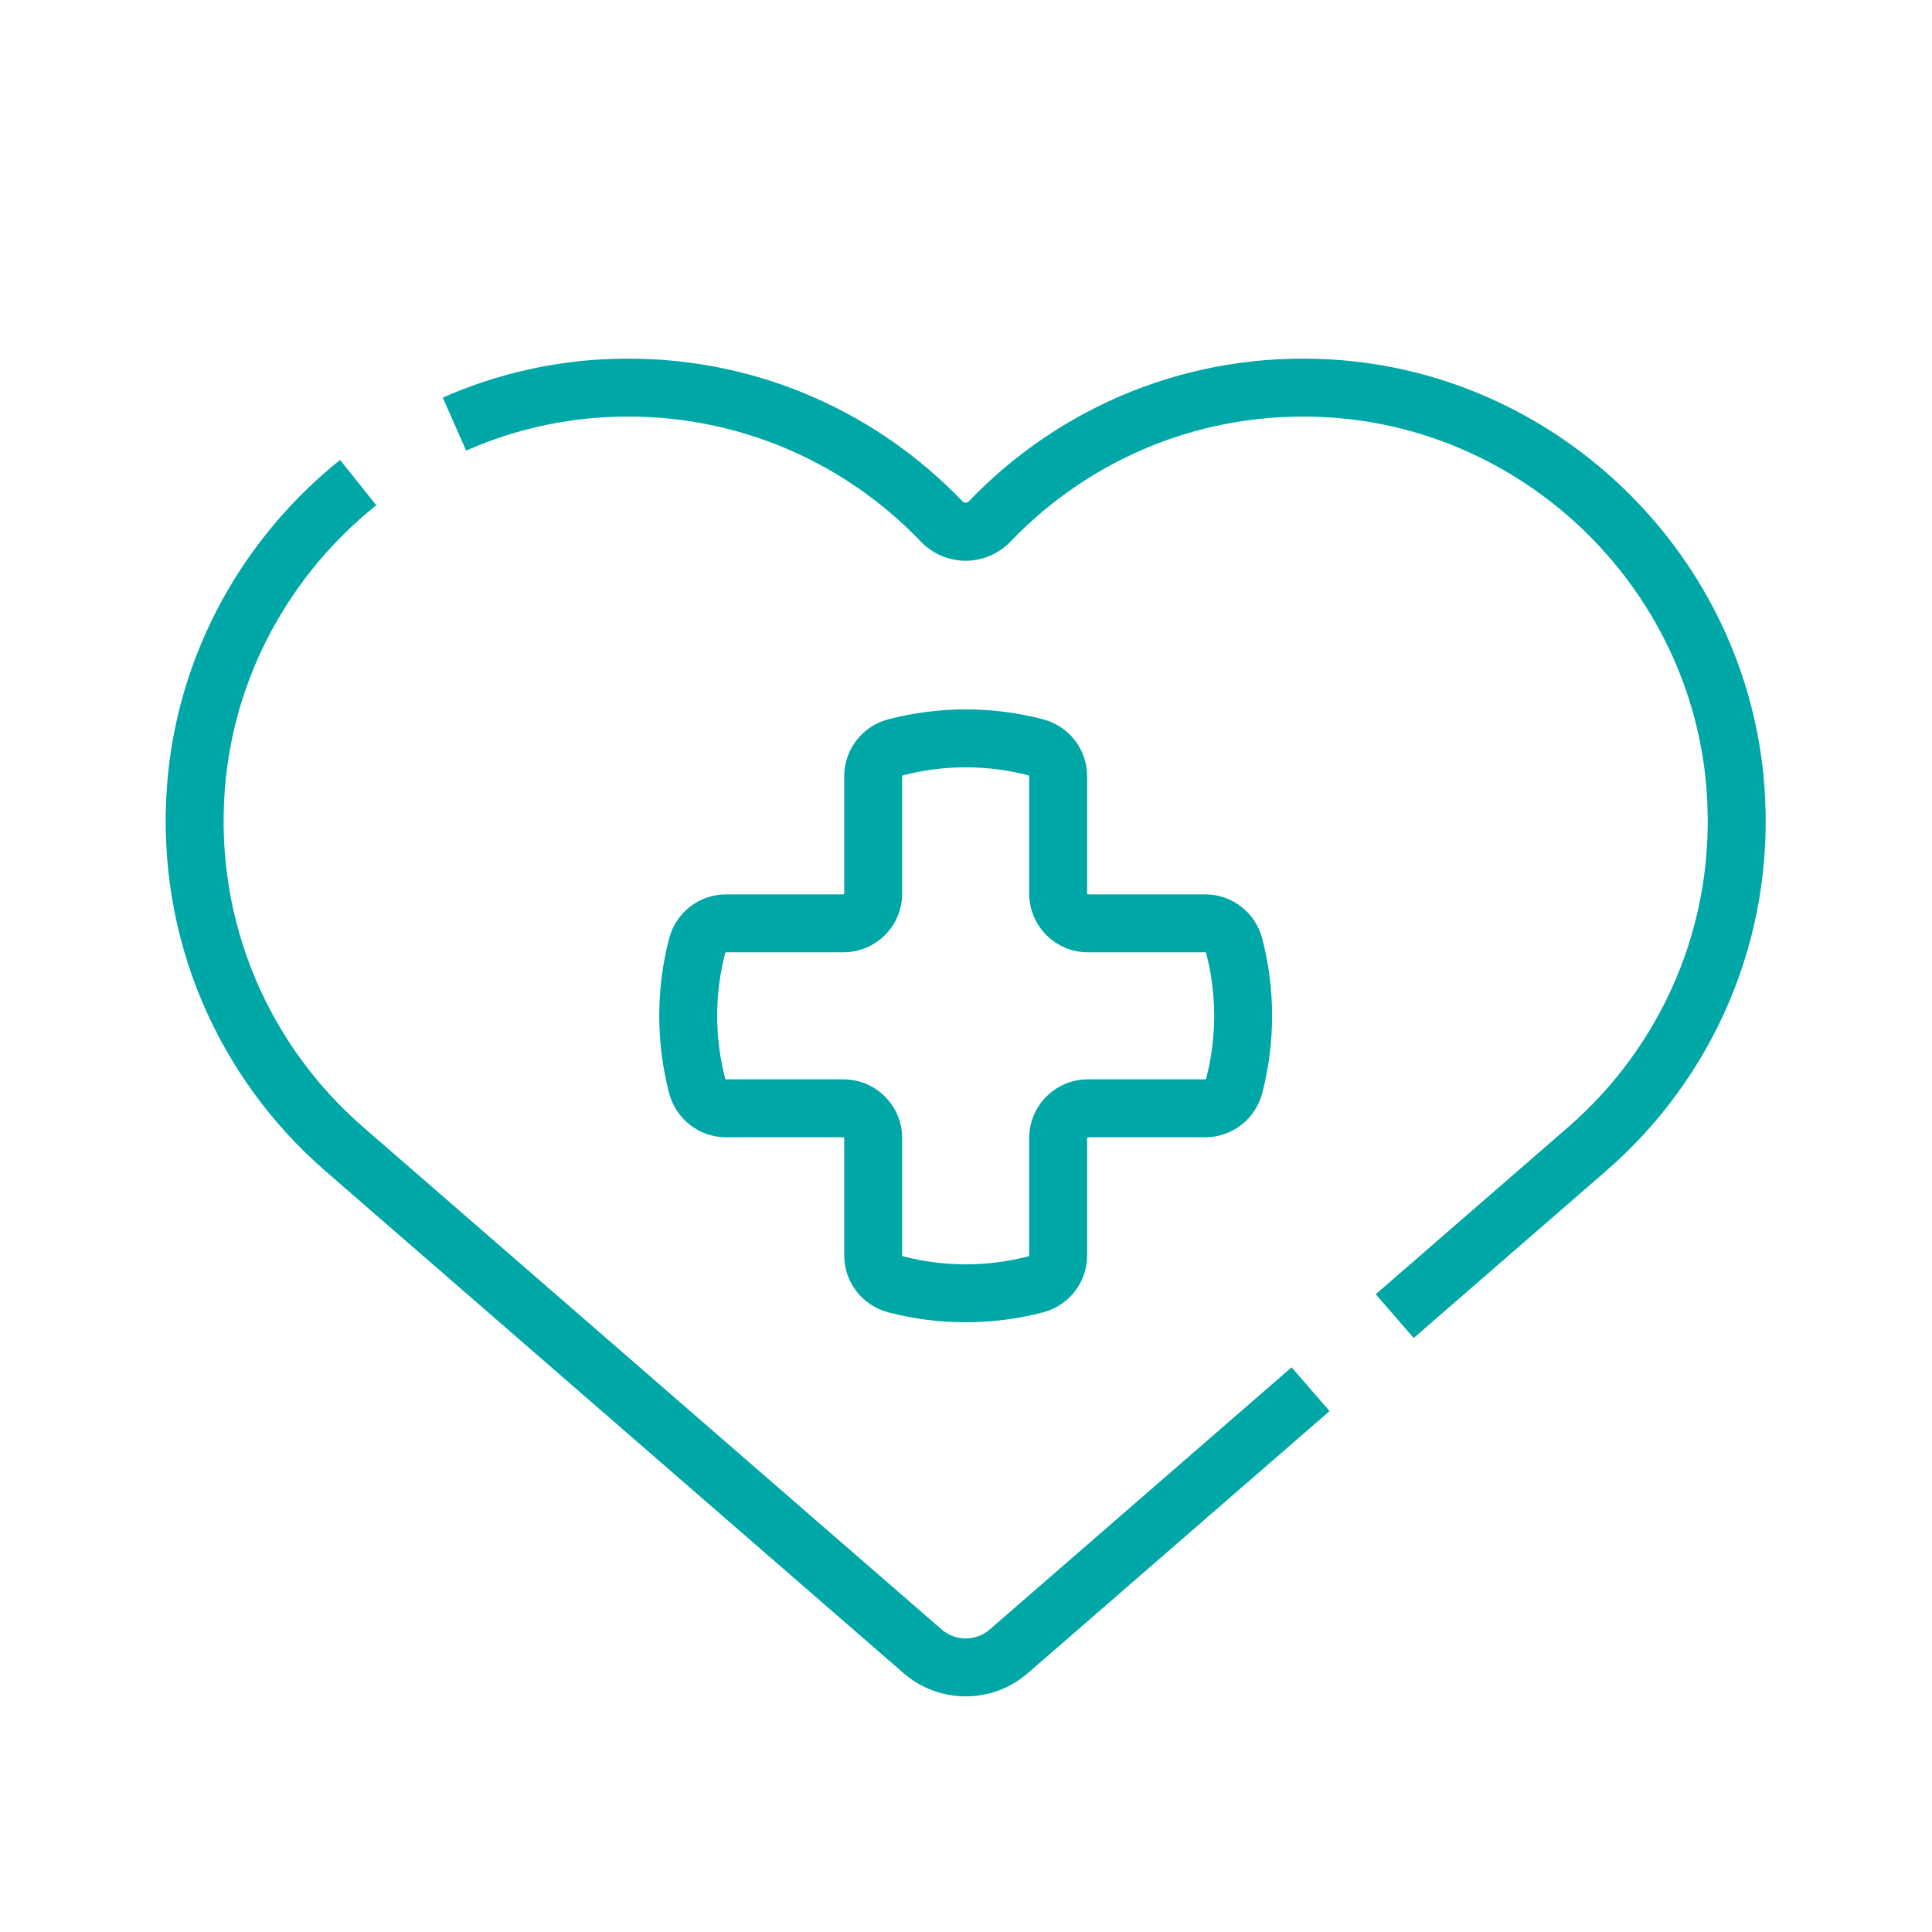 <?xml version="1.0" encoding="UTF-8"?>
<svg xmlns="http://www.w3.org/2000/svg" class="brxe-svg vgk-benefits-section__icon" clip-rule="evenodd" fill-rule="evenodd" stroke-linejoin="round" stroke-miterlimit="2" viewBox="0 0 500 500">
  <path d="m295.143 212.831c0 .143.117.26.26.26h37.819c8.647 0 16.166 5.854 18.35 14.221 2.078 7.965 3.186 16.317 3.186 24.923 0 8.605-1.108 16.957-3.186 24.922-2.184 8.367-9.703 14.221-18.35 14.221h-37.819c-.143 0-.26.117-.26.26v37.819c0 8.647-5.854 16.166-14.221 18.35-7.965 2.078-16.317 3.186-24.923 3.186s-16.958-1.108-24.923-3.186c-8.367-2.184-14.221-9.703-14.221-18.35v-37.819c0-.143-.117-.26-.26-.26h-37.819c-8.647 0-16.166-5.854-18.35-14.221-2.078-7.964-3.186-16.316-3.186-24.922s1.108-16.958 3.186-24.923c2.184-8.367 9.703-14.221 18.35-14.221h37.819c.143 0 .26-.117.26-.26v-37.819c0-8.647 5.854-16.166 14.221-18.35 7.965-2.078 16.317-3.186 24.923-3.186s16.958 1.108 24.923 3.186c8.367 2.184 14.221 9.703 14.221 18.35zm-18.672 0v-37.819c0-.144-.125-.246-.265-.282-6.457-1.686-13.229-2.582-20.207-2.582s-13.75.896-20.207 2.582c-.14.036-.265.138-.265.282v37.819c0 10.457-8.475 18.932-18.932 18.932h-37.819c-.144 0-.246.125-.282.265-1.686 6.457-2.582 13.229-2.582 20.207s.896 13.75 2.582 20.206c.036.14.138.265.282.265h37.819c10.457 0 18.932 8.475 18.932 18.932v37.819c0 .144.125.246.265.282 6.457 1.686 13.229 2.582 20.207 2.582s13.75-.896 20.207-2.582c.14-.036.265-.138.265-.282v-37.819c0-10.457 8.475-18.932 18.932-18.932h37.819c.144 0 .246-.125.282-.265 1.686-6.457 2.582-13.229 2.582-20.206 0-6.978-.896-13.75-2.582-20.207-.036-.14-.138-.265-.282-.265h-37.819c-10.455 0-18.932-8.475-18.932-18.932zm185.98 89.34h.003l-62.055 53.894-12.244-14.098 43.189-37.509h-.003l18.866-16.385c29.899-25.966 47.86-65.314 44.569-108.72-4.868-64.245-57.362-115.973-121.665-119.99-40.348-2.521-77.053 13.31-102.576 39.944-7.997 8.346-21.073 8.346-29.07.001-25.524-26.635-62.228-42.466-102.576-39.945-15.479.967-30.272 4.702-43.881 10.712l-7.544-17.08c15.587-6.884 32.532-11.161 50.261-12.268 46.11-2.881 88.052 15.222 117.222 45.662.579.604 1.527.604 2.106-.001 29.169-30.439 71.112-48.542 117.222-45.661 73.531 4.593 133.553 63.751 139.121 137.214 3.759 49.602-16.78 94.559-50.945 124.23zm-381.795 2.287 167.58 145.541c4.453 3.867 11.074 3.868 15.527 0l97.271-84.479 12.244 14.098-97.271 84.479c-11.475 9.966-28.538 9.967-40.015 0l-183.812-159.639v-.002l-2.631-2.285c-34.165-29.672-54.703-74.629-50.945-124.23 3.2-42.223 24.368-79.73 55.773-104.856l11.666 14.58c-27.467 21.976-46.021 54.759-48.819 91.687-3.29 43.406 14.67 82.755 44.569 108.721l18.867 16.385z" fill="#00a7a7" transform="matrix(.803 0 0 .803 44.35 60.35)"></path>
</svg>
